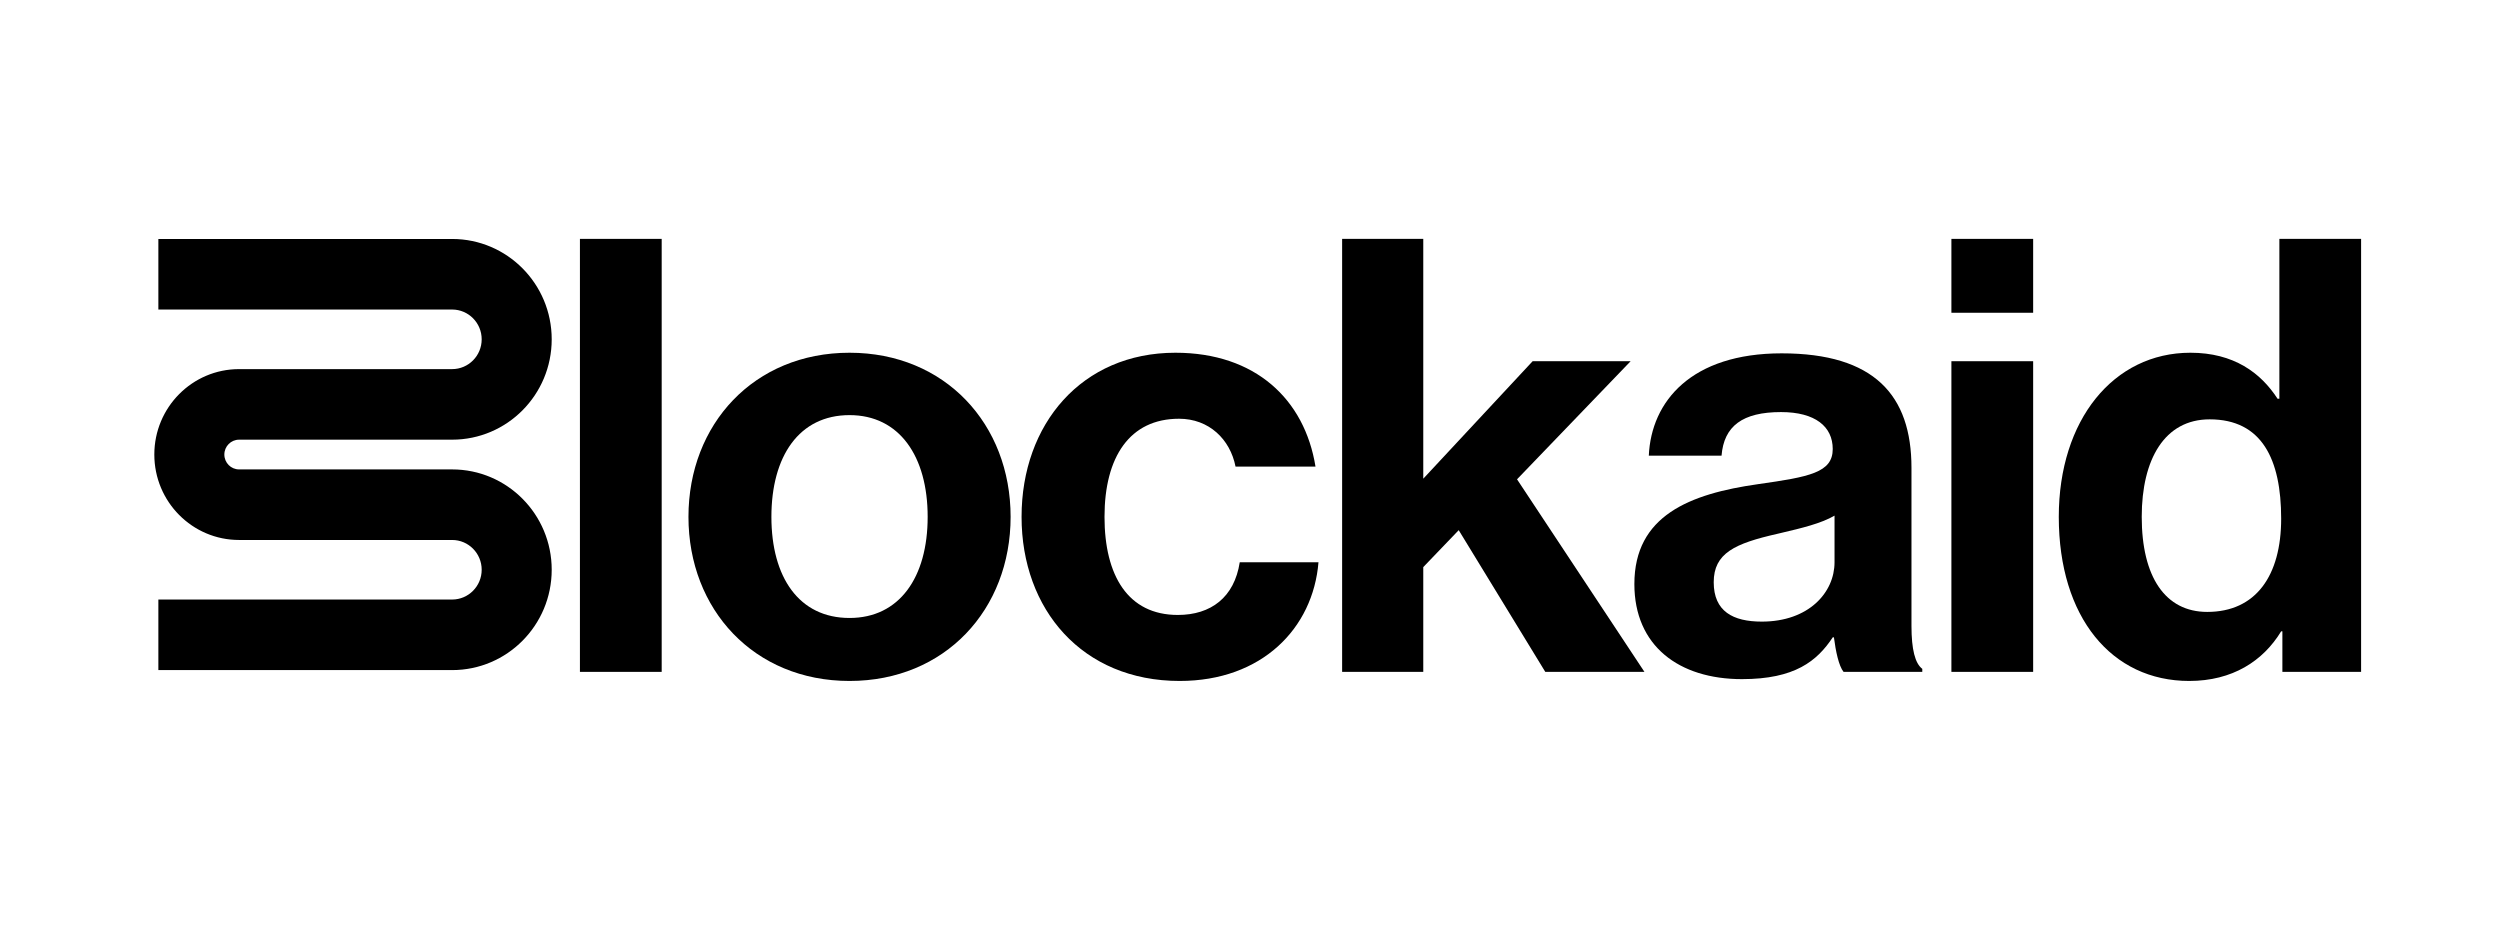 <svg xmlns="http://www.w3.org/2000/svg" viewBox="0 0 107 40" fill="none">
  <path d="M24.821 10.224V28.756H28.32V10.224H24.821Z" fill="currentColor"/>
  <path fill-rule="evenodd" clip-rule="evenodd" d="M29.466 22.121C29.466 26.087 32.27 29.145 36.36 29.145C40.45 29.145 43.254 26.087 43.254 22.121C43.254 18.155 40.45 15.097 36.36 15.097C32.27 15.097 29.466 18.155 29.466 22.121ZM39.704 22.121C39.704 24.713 38.495 26.449 36.36 26.449C34.199 26.449 33.016 24.713 33.016 22.121C33.016 19.529 34.199 17.767 36.36 17.767C38.495 17.767 39.704 19.529 39.704 22.121Z" fill="currentColor"/>
  <path d="M50.489 29.145C46.321 29.145 43.723 26.087 43.723 22.121C43.723 18.155 46.295 15.097 50.309 15.097C53.73 15.097 55.839 17.093 56.303 19.97H52.881C52.65 18.803 51.749 17.922 50.463 17.922C48.353 17.922 47.273 19.555 47.273 22.121C47.273 24.635 48.276 26.32 50.411 26.32C51.826 26.32 52.83 25.568 53.061 24.065H56.431C56.2 26.89 54.013 29.145 50.489 29.145Z" fill="currentColor"/>
  <path d="M62.433 22.691L66.138 28.756H70.382L64.929 20.514L69.791 15.46H65.597L60.916 20.488V10.224H57.443V28.756H60.916V24.272L62.433 22.691Z" fill="currentColor"/>
  <path fill-rule="evenodd" clip-rule="evenodd" d="M78.904 28.756C78.698 28.497 78.569 27.875 78.492 27.279H78.441C77.772 28.29 76.82 29.067 74.556 29.067C71.855 29.067 69.951 27.642 69.951 24.998C69.951 22.069 72.318 21.136 75.251 20.721C77.438 20.41 78.441 20.229 78.441 19.218C78.441 18.259 77.695 17.637 76.228 17.637C74.582 17.637 73.784 18.233 73.682 19.503H70.569C70.672 17.171 72.395 15.123 76.254 15.123C80.216 15.123 81.811 16.911 81.811 20.022V26.787C81.811 27.797 81.965 28.394 82.274 28.627V28.756H78.904ZM75.405 26.605C77.412 26.605 78.518 25.361 78.518 24.065V22.069C77.945 22.406 77.084 22.609 76.264 22.802L76.074 22.847C74.248 23.262 73.347 23.676 73.347 24.92C73.347 26.165 74.17 26.605 75.405 26.605Z" fill="currentColor"/>
  <path d="M83.52 15.46V28.756H87.019V15.46H83.52Z" fill="currentColor"/>
  <path d="M83.52 10.224V13.386H87.019V10.224H83.52Z" fill="currentColor"/>
  <path fill-rule="evenodd" clip-rule="evenodd" d="M93.698 29.145C90.38 29.145 88.116 26.424 88.116 22.121C88.116 17.974 90.457 15.097 93.75 15.097C95.602 15.097 96.759 15.952 97.48 17.067H97.557V10.224H101.055V28.756H97.686V27.02H97.634C96.862 28.29 95.55 29.145 93.698 29.145ZM94.47 26.19C96.554 26.19 97.634 24.635 97.634 22.199C97.634 19.659 96.811 17.948 94.573 17.948C92.643 17.948 91.666 19.659 91.666 22.121C91.666 24.687 92.669 26.19 94.47 26.19Z" fill="currentColor"/>
  <path d="M6.778 13.248H19.351C20.05 13.248 20.616 13.819 20.616 14.523C20.616 15.227 20.05 15.798 19.351 15.798H10.233C8.23 15.798 6.605 17.435 6.605 19.454C6.605 21.474 8.23 23.111 10.233 23.111H19.352C20.05 23.111 20.616 23.682 20.616 24.385C20.616 25.089 20.05 25.66 19.352 25.66H6.778V28.68H19.352C21.705 28.68 23.613 26.757 23.613 24.385C23.613 22.014 21.705 20.091 19.352 20.091H10.233C9.885 20.091 9.602 19.806 9.602 19.454C9.602 19.103 9.885 18.818 10.233 18.818H19.351C21.705 18.818 23.613 16.895 23.613 14.523C23.613 12.151 21.705 10.228 19.351 10.228H6.778V13.248Z" fill="currentColor"/>
</svg>
